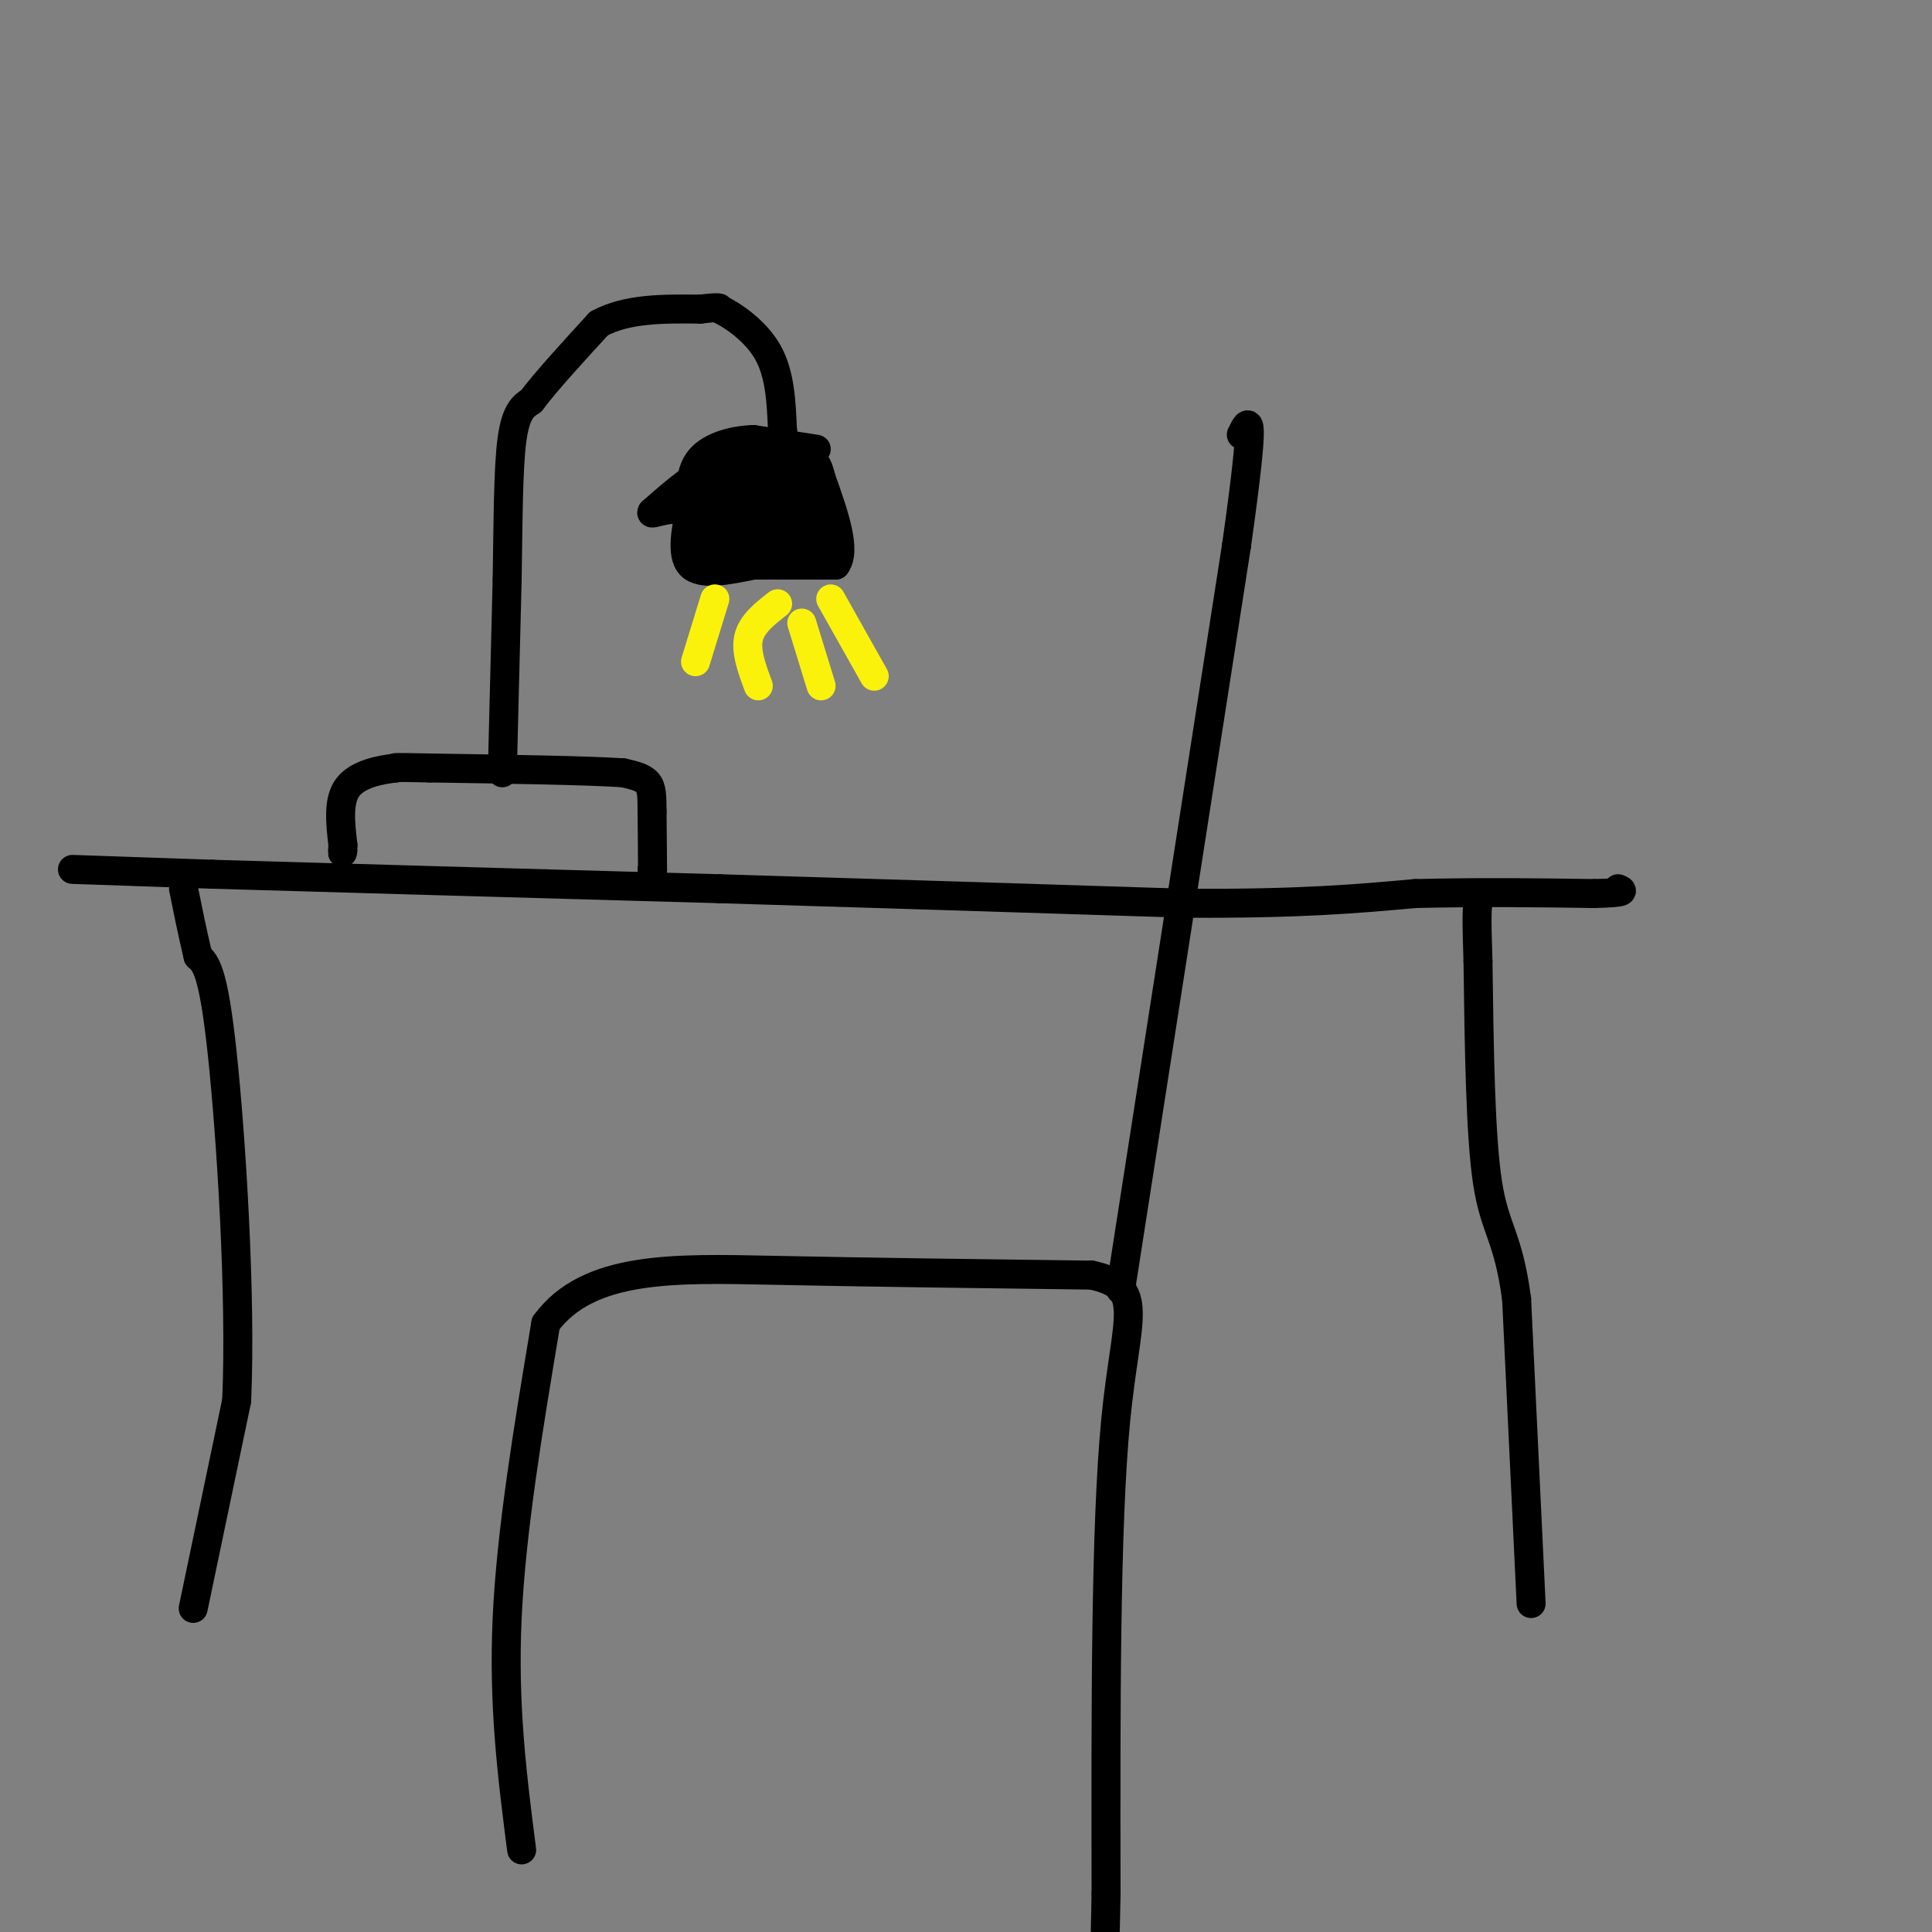 <svg viewBox='0 0 400 400' version='1.1' xmlns='http://www.w3.org/2000/svg' xmlns:xlink='http://www.w3.org/1999/xlink'><rect x="0" y="0" width="400" height="400" fill="#808080" stroke="none"/><g fill='none' stroke='rgb(0,0,0)' stroke-width='6' stroke-linecap='round' stroke-linejoin='round'><path d='M40,333c0.000,0.000 9.000,-43.000 9,-43'/><path d='M49,290c0.956,-21.800 -1.156,-54.800 -3,-72c-1.844,-17.200 -3.422,-18.600 -5,-20'/><path d='M41,198c-1.333,-5.667 -2.167,-9.833 -3,-14'/><path d='M317,332c0.000,0.000 -3.000,-63.000 -3,-63'/><path d='M314,269c-1.711,-13.089 -4.489,-14.311 -6,-24c-1.511,-9.689 -1.756,-27.844 -2,-46'/><path d='M306,199c-0.333,-9.667 -0.167,-10.833 0,-12'/><path d='M15,180c0.000,0.000 29.000,1.000 29,1'/><path d='M44,181c22.333,0.667 63.667,1.833 105,3'/><path d='M149,184c33.500,1.000 64.750,2.000 96,3'/><path d='M245,187c24.000,0.167 36.000,-0.917 48,-2'/><path d='M293,185c14.167,-0.333 25.583,-0.167 37,0'/><path d='M330,185c7.000,-0.167 6.000,-0.583 5,-1'/><path d='M108,383c-1.917,-14.917 -3.833,-29.833 -3,-48c0.833,-18.167 4.417,-39.583 8,-61'/><path d='M113,274c8.756,-11.978 26.644,-11.422 47,-11c20.356,0.422 43.178,0.711 66,1'/><path d='M226,264c11.467,2.467 7.133,8.133 5,30c-2.133,21.867 -2.067,59.933 -2,98'/><path d='M229,392c-0.333,16.333 -0.167,8.167 0,0'/><path d='M232,267c0.000,0.000 24.000,-154.000 24,-154'/><path d='M256,113c4.167,-29.500 2.583,-26.250 1,-23'/><path d='M135,180c0.000,0.000 0.100,0.100 0.1,0.1'/><path d='M135.1,180.1c0.000,-2.000 -0.050,-7.050 -0.1,-12.1'/><path d='M135,168c-0.016,-3.127 -0.004,-4.893 -1,-6c-0.996,-1.107 -2.998,-1.553 -5,-2'/><path d='M129,160c-7.500,-0.500 -23.750,-0.750 -40,-1'/><path d='M89,159c-7.833,-0.167 -7.417,-0.083 -7,0'/><path d='M82,159c-3.267,0.356 -7.933,1.244 -10,4c-2.067,2.756 -1.533,7.378 -1,12'/><path d='M71,175c-0.167,2.167 -0.083,1.583 0,1'/><path d='M104,160c0.000,0.000 1.000,-40.000 1,-40'/><path d='M105,120c0.200,-12.311 0.200,-23.089 1,-29c0.800,-5.911 2.400,-6.956 4,-8'/><path d='M110,83c3.000,-4.000 8.500,-10.000 14,-16'/><path d='M124,67c5.833,-3.167 13.417,-3.083 21,-3'/><path d='M145,64c4.167,-0.500 4.083,-0.250 4,0'/><path d='M149,64c2.711,1.289 7.489,4.511 10,9c2.511,4.489 2.756,10.244 3,16'/><path d='M162,89c0.500,3.000 0.250,2.500 0,2'/><path d='M169,93c0.000,0.000 -13.000,-2.000 -13,-2'/><path d='M156,91c-4.378,0.133 -8.822,1.467 -11,4c-2.178,2.533 -2.089,6.267 -2,10'/><path d='M143,105c-0.889,4.222 -2.111,9.778 0,12c2.111,2.222 7.556,1.111 13,0'/><path d='M156,117c5.000,0.000 11.000,0.000 17,0'/><path d='M173,117c2.333,-3.000 -0.333,-10.500 -3,-18'/><path d='M170,99c-0.833,-3.500 -1.417,-3.250 -2,-3'/><path d='M164,96c0.000,0.000 -6.000,12.000 -6,12'/><path d='M158,108c-0.762,-0.274 0.333,-6.958 -1,-9c-1.333,-2.042 -5.095,0.560 -7,3c-1.905,2.440 -1.952,4.720 -2,7'/><path d='M148,109c0.489,-2.022 2.711,-10.578 4,-11c1.289,-0.422 1.644,7.289 2,15'/><path d='M154,113c1.690,2.726 4.917,2.042 7,-1c2.083,-3.042 3.024,-8.440 4,-9c0.976,-0.560 1.988,3.720 3,8'/><path d='M168,111c0.733,0.044 1.067,-3.844 0,-7c-1.067,-3.156 -3.533,-5.578 -6,-8'/><path d='M162,96c-3.200,-1.689 -8.200,-1.911 -13,0c-4.800,1.911 -9.400,5.956 -14,10'/><path d='M135,106c-0.762,0.964 4.333,-1.625 7,0c2.667,1.625 2.905,7.464 3,9c0.095,1.536 0.048,-1.232 0,-4'/><path d='M145,111c-0.044,-4.844 -0.156,-14.956 0,-15c0.156,-0.044 0.578,9.978 1,20'/><path d='M146,116c-0.345,2.179 -1.708,-2.375 0,-6c1.708,-3.625 6.488,-6.321 8,-6c1.512,0.321 -0.244,3.661 -2,7'/><path d='M152,111c-2.089,1.044 -6.311,0.156 -6,0c0.311,-0.156 5.156,0.422 10,1'/><path d='M156,112c3.000,0.500 5.500,1.250 8,2'/><path d='M164,114c2.222,0.311 3.778,0.089 3,0c-0.778,-0.089 -3.889,-0.044 -7,0'/><path d='M160,114c-2.833,0.000 -6.417,0.000 -10,0'/><path d='M150,114c2.000,-0.500 12.000,-1.750 22,-3'/></g>
<g fill='none' stroke='rgb(251,242,11)' stroke-width='6' stroke-linecap='round' stroke-linejoin='round'><path d='M148,124c0.000,0.000 -4.000,13.000 -4,13'/><path d='M161,125c-2.667,2.083 -5.333,4.167 -6,7c-0.667,2.833 0.667,6.417 2,10'/><path d='M166,129c0.000,0.000 4.000,13.000 4,13'/><path d='M172,124c0.000,0.000 9.000,16.000 9,16'/></g>
</svg>